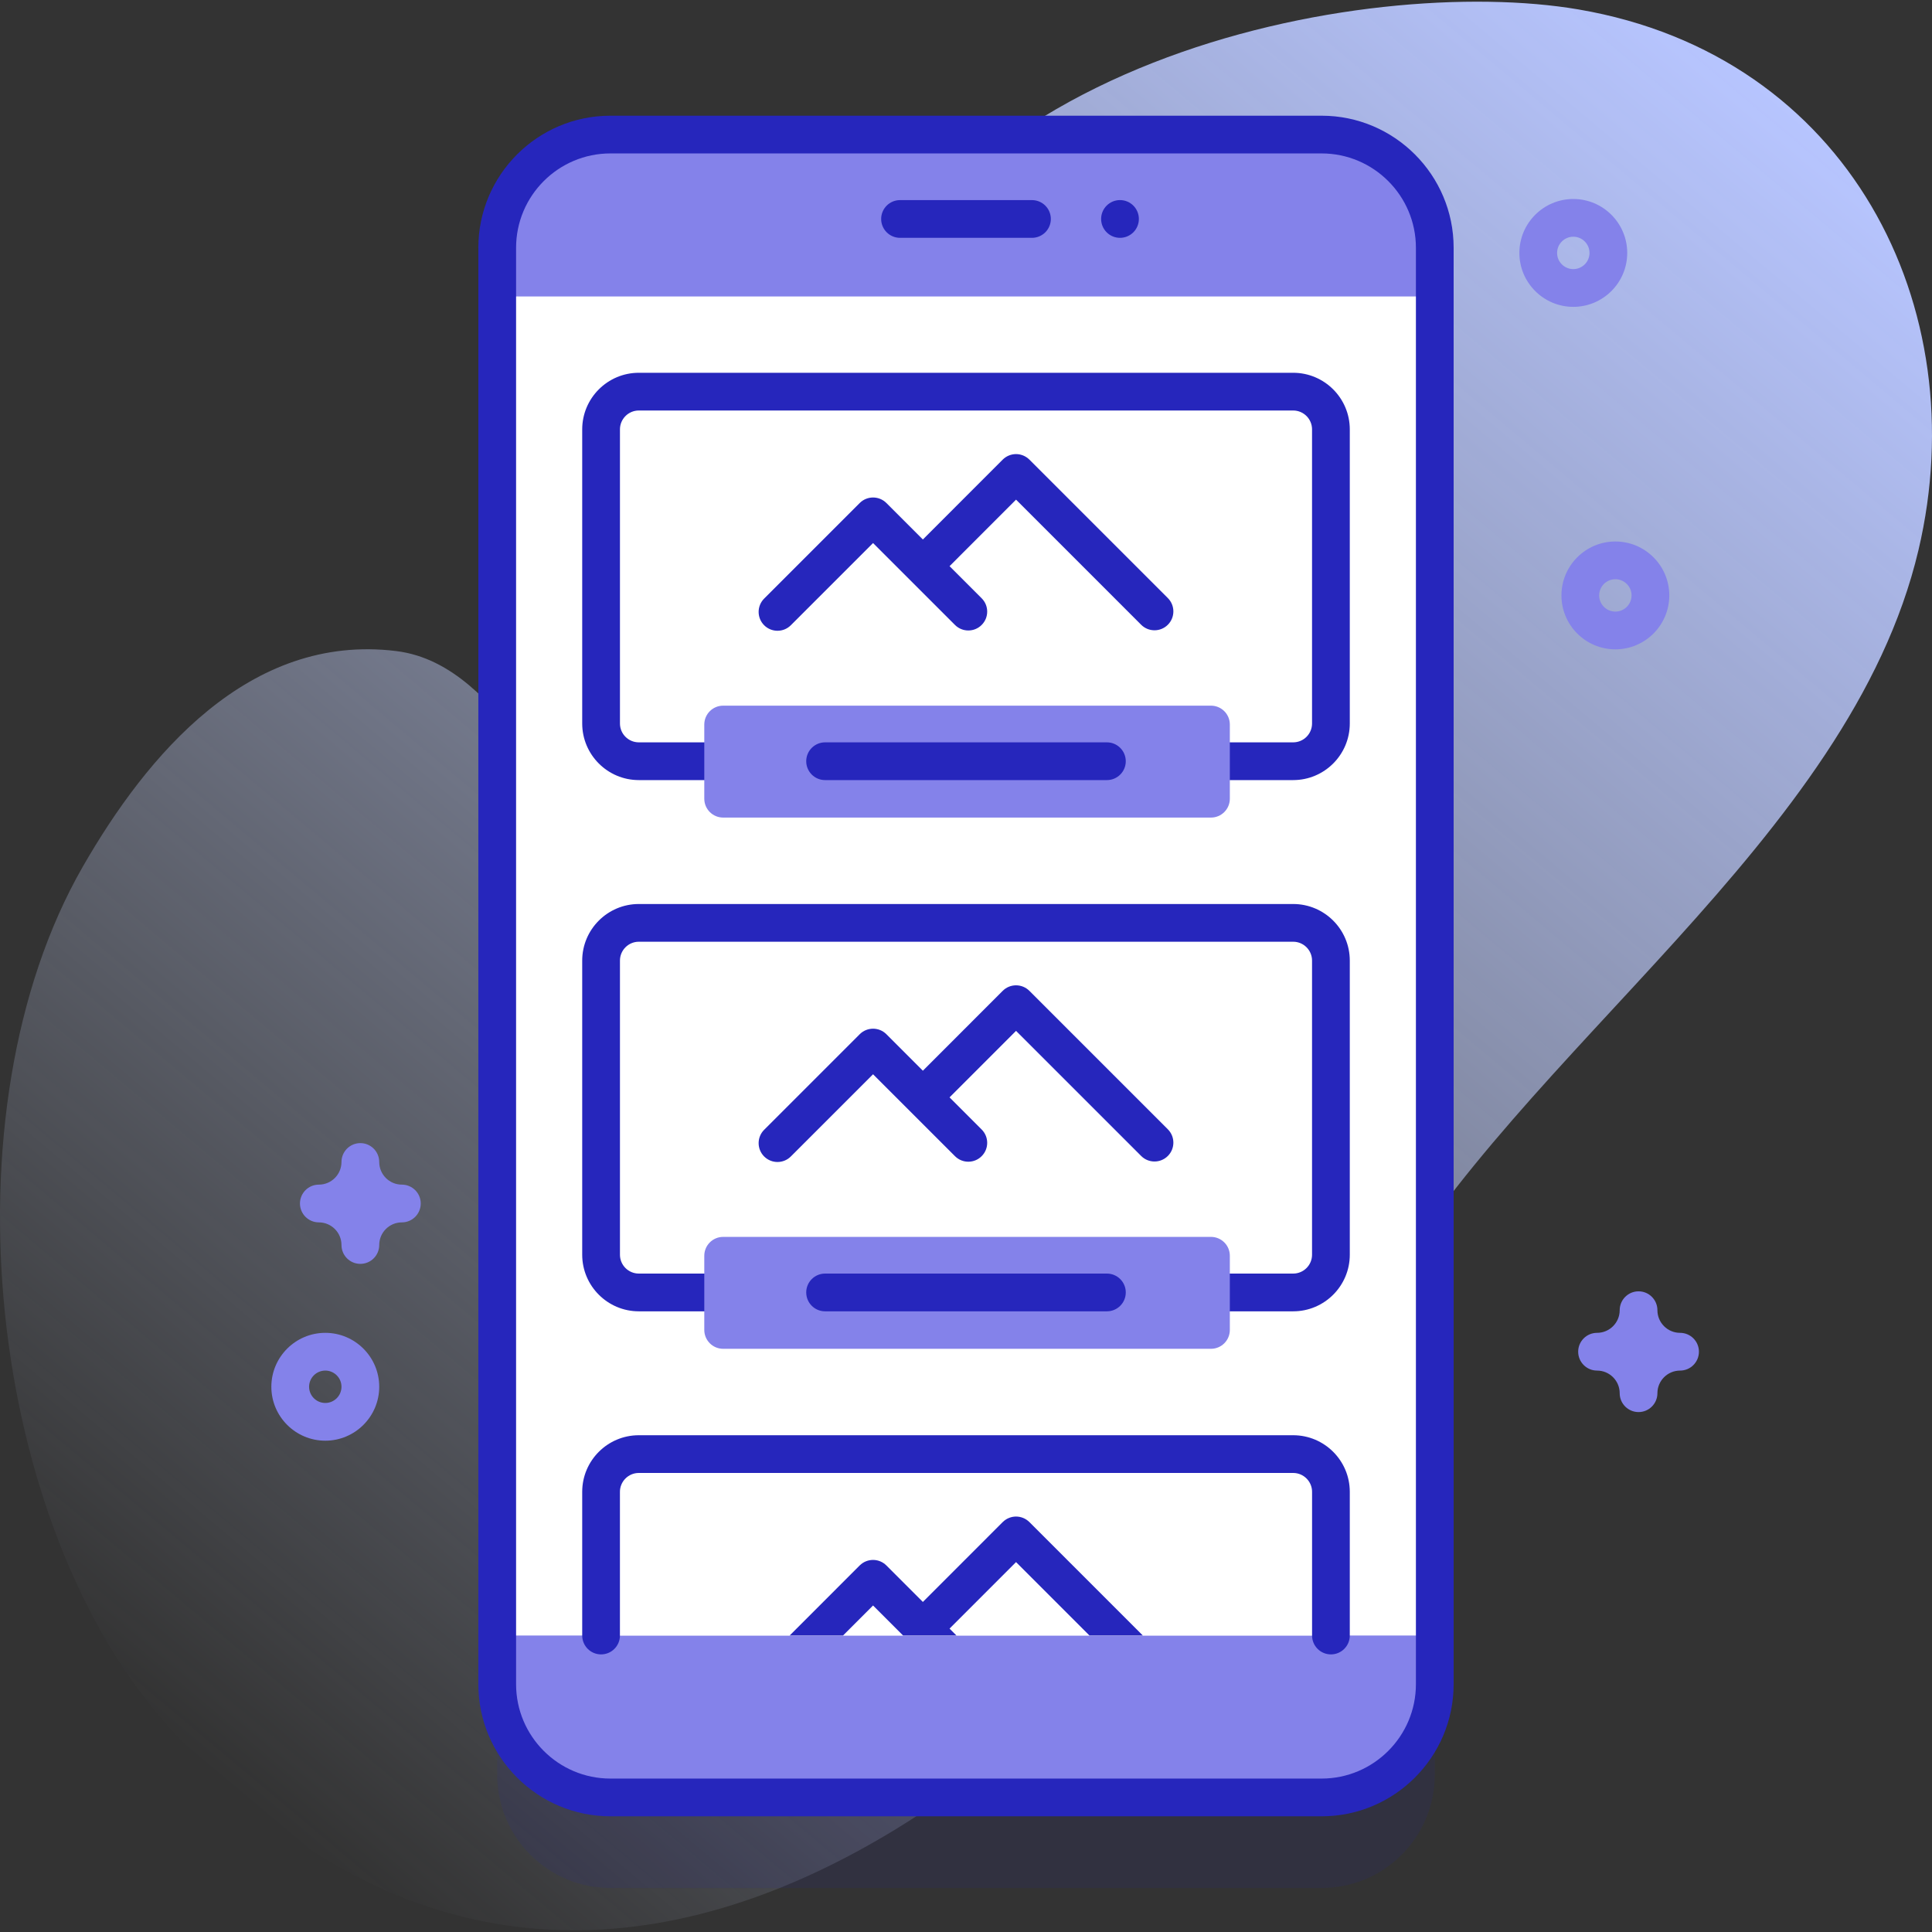 <svg width="80" height="80" viewBox="0 0 80 80" fill="none" xmlns="http://www.w3.org/2000/svg">
<rect x="0" y="0" width="80" height="80" fill="#333333" stroke="none"/>
<g clip-path="url(#clip0)">
<path d="M65.363 0.391C56.665 -1.097 37.504 2.294 34.112 16.799C31.857 26.443 31.923 34.311 26.233 34.459C22.847 34.547 21.081 27.535 16.406 26.959C10.305 26.206 6.071 31.286 3.429 35.886C-2.385 46.007 -0.567 63.217 7.078 71.61C25.592 91.936 47.577 70.68 56.977 54.062C63.006 43.404 76.608 34.788 79.441 22.773C81.812 12.714 76.55 2.304 65.363 0.391Z" fill="url(#paint0_linear)"/>
<path opacity="0.1" d="M54.724 78.178H25.276C22.687 78.178 20.589 76.079 20.589 73.49V14.009C20.589 11.421 22.687 9.322 25.276 9.322H54.724C57.312 9.322 59.411 11.421 59.411 14.009V73.49C59.411 76.079 57.312 78.178 54.724 78.178Z" fill="#2626BC"/>
<path d="M54.724 74.428H25.276C22.687 74.428 20.589 72.329 20.589 69.74V10.259C20.589 7.67 22.687 5.572 25.276 5.572H54.724C57.312 5.572 59.411 7.67 59.411 10.259V69.74C59.411 72.329 57.312 74.428 54.724 74.428Z" fill="#8482EA"/>
<path d="M20.589 12.276H59.411V67.723H20.589V12.276Z" fill="white"/>
<path d="M54.724 75.209H25.276C22.261 75.209 19.807 72.756 19.807 69.74V10.259C19.807 7.244 22.261 4.791 25.276 4.791H54.724C57.739 4.791 60.192 7.244 60.192 10.259V69.74C60.192 72.756 57.739 75.209 54.724 75.209ZM25.276 6.353C23.122 6.353 21.37 8.105 21.37 10.259V69.74C21.37 71.894 23.122 73.647 25.276 73.647H54.724C56.877 73.647 58.63 71.894 58.63 69.74V10.259C58.63 8.105 56.877 6.353 54.724 6.353H25.276Z" fill="#2626BC"/>
<path d="M42.732 9.848H37.268C36.837 9.848 36.487 9.498 36.487 9.067C36.487 8.636 36.837 8.286 37.268 8.286H42.732C43.163 8.286 43.513 8.636 43.513 9.067C43.513 9.498 43.163 9.848 42.732 9.848Z" fill="#2626BC"/>
<path d="M47.158 9.067C47.158 9.498 46.809 9.848 46.377 9.848C45.945 9.848 45.595 9.498 45.595 9.067C45.595 8.635 45.945 8.285 46.377 8.285C46.809 8.285 47.158 8.635 47.158 9.067Z" fill="#2626BC"/>
<path d="M53.548 31.521H26.452C25.589 31.521 24.889 30.821 24.889 29.958V17.78C24.889 16.917 25.589 16.217 26.452 16.217H53.548C54.411 16.217 55.111 16.917 55.111 17.78V29.958C55.111 30.821 54.411 31.521 53.548 31.521Z" fill="white"/>
<path d="M53.548 32.302H26.452C25.16 32.302 24.108 31.251 24.108 29.958V17.78C24.108 16.487 25.16 15.436 26.452 15.436H53.548C54.84 15.436 55.892 16.487 55.892 17.78V29.958C55.892 31.251 54.84 32.302 53.548 32.302ZM26.452 16.998C26.021 16.998 25.671 17.349 25.671 17.78V29.958C25.671 30.389 26.021 30.739 26.452 30.739H53.548C53.979 30.739 54.329 30.389 54.329 29.958V17.78C54.329 17.349 53.979 16.998 53.548 16.998H26.452Z" fill="#2626BC"/>
<path d="M48.358 24.765L42.625 19.032C42.478 18.886 42.28 18.803 42.072 18.803C41.865 18.803 41.666 18.886 41.52 19.032L38.214 22.339L36.704 20.829C36.399 20.524 35.904 20.524 35.599 20.829L31.642 24.786C31.337 25.091 31.337 25.585 31.642 25.89C31.947 26.195 32.442 26.195 32.747 25.89L36.151 22.486L39.544 25.878C39.849 26.183 40.344 26.183 40.648 25.878C40.954 25.573 40.954 25.078 40.648 24.773L39.319 23.444L42.072 20.689L47.253 25.87C47.558 26.175 48.053 26.175 48.358 25.87C48.663 25.565 48.663 25.07 48.358 24.765Z" fill="#2626BC"/>
<path d="M50.144 33.854H29.944C29.513 33.854 29.163 33.504 29.163 33.073V30.002C29.163 29.57 29.513 29.22 29.944 29.22H50.144C50.575 29.22 50.925 29.57 50.925 30.002V33.072C50.925 33.504 50.575 33.854 50.144 33.854Z" fill="#8482EA"/>
<path d="M45.834 30.739H34.165C33.734 30.739 33.384 31.089 33.384 31.521C33.384 31.952 33.734 32.302 34.165 32.302H45.834C46.266 32.302 46.616 31.952 46.616 31.521C46.615 31.089 46.266 30.739 45.834 30.739Z" fill="#2626BC"/>
<path d="M53.548 53.518H26.452C25.589 53.518 24.889 52.818 24.889 51.955V39.776C24.889 38.913 25.589 38.214 26.452 38.214H53.548C54.411 38.214 55.111 38.913 55.111 39.776V51.955C55.111 52.818 54.411 53.518 53.548 53.518Z" fill="white"/>
<path d="M53.548 54.299H26.452C25.16 54.299 24.108 53.247 24.108 51.955V39.776C24.108 38.484 25.16 37.433 26.452 37.433H53.548C54.84 37.433 55.892 38.484 55.892 39.776V51.955C55.892 53.247 54.84 54.299 53.548 54.299ZM26.452 38.995C26.021 38.995 25.671 39.346 25.671 39.776V51.955C25.671 52.386 26.021 52.736 26.452 52.736H53.548C53.979 52.736 54.329 52.386 54.329 51.955V39.776C54.329 39.346 53.979 38.995 53.548 38.995H26.452Z" fill="#2626BC"/>
<path d="M48.358 46.762L42.625 41.029C42.478 40.882 42.28 40.8 42.072 40.8C41.865 40.8 41.666 40.882 41.52 41.029L38.214 44.336L36.704 42.825C36.399 42.52 35.904 42.52 35.599 42.825L31.642 46.782C31.337 47.087 31.337 47.582 31.642 47.887C31.947 48.192 32.442 48.192 32.747 47.887L36.151 44.483L39.544 47.875C39.696 48.027 39.896 48.104 40.096 48.104C40.296 48.104 40.496 48.027 40.648 47.875C40.954 47.57 40.954 47.075 40.648 46.77L39.319 45.44L42.072 42.686L47.253 47.866C47.405 48.019 47.605 48.095 47.805 48.095C48.005 48.095 48.205 48.019 48.358 47.866C48.663 47.561 48.663 47.067 48.358 46.762Z" fill="#2626BC"/>
<path d="M50.144 55.851H29.944C29.513 55.851 29.163 55.501 29.163 55.069V51.998C29.163 51.567 29.513 51.217 29.944 51.217H50.144C50.575 51.217 50.925 51.567 50.925 51.998V55.069C50.925 55.501 50.575 55.851 50.144 55.851Z" fill="#8482EA"/>
<path d="M45.834 52.736H34.165C33.734 52.736 33.384 53.086 33.384 53.517C33.384 53.949 33.734 54.299 34.165 54.299H45.834C46.266 54.299 46.616 53.949 46.616 53.517C46.616 53.086 46.266 52.736 45.834 52.736Z" fill="#2626BC"/>
<path d="M55.111 61.773V67.723H24.889V61.773C24.889 60.911 25.589 60.211 26.451 60.211H53.548C54.411 60.211 55.111 60.911 55.111 61.773Z" fill="white"/>
<path d="M55.111 68.505C54.679 68.505 54.33 68.155 54.33 67.723V61.773C54.33 61.343 53.979 60.992 53.548 60.992H26.451C26.021 60.992 25.67 61.343 25.67 61.773V67.723C25.67 68.155 25.32 68.505 24.889 68.505C24.457 68.505 24.108 68.155 24.108 67.723V61.773C24.108 60.481 25.159 59.43 26.451 59.43H53.548C54.841 59.43 55.892 60.481 55.892 61.773V67.723C55.892 68.155 55.542 68.505 55.111 68.505Z" fill="#2626BC"/>
<path d="M47.322 67.723H45.112L42.072 64.683L39.319 67.437L39.605 67.723H37.395L36.151 66.48L34.908 67.723H32.698L35.598 64.822C35.905 64.517 36.398 64.517 36.703 64.822L38.214 66.333L41.52 63.026C41.667 62.88 41.866 62.797 42.072 62.797C42.28 62.797 42.478 62.88 42.625 63.026L47.322 67.723Z" fill="#2626BC"/>
<path d="M66.889 26.888C65.657 26.888 64.656 25.886 64.656 24.655C64.656 23.423 65.657 22.422 66.889 22.422C68.12 22.422 69.122 23.423 69.122 24.655C69.122 25.886 68.12 26.888 66.889 26.888ZM66.889 23.984C66.519 23.984 66.218 24.285 66.218 24.655C66.218 25.024 66.519 25.325 66.889 25.325C67.258 25.325 67.559 25.024 67.559 24.655C67.559 24.285 67.258 23.984 66.889 23.984Z" fill="#8482EA"/>
<path d="M65.147 12.706C63.916 12.706 62.914 11.704 62.914 10.473C62.914 9.242 63.916 8.24 65.147 8.24C66.379 8.24 67.38 9.242 67.38 10.473C67.38 11.704 66.379 12.706 65.147 12.706ZM65.147 9.802C64.777 9.802 64.476 10.103 64.476 10.473C64.476 10.843 64.777 11.143 65.147 11.143C65.517 11.143 65.818 10.843 65.818 10.473C65.818 10.103 65.517 9.802 65.147 9.802Z" fill="#8482EA"/>
<path d="M13.47 59.656C12.238 59.656 11.236 58.654 11.236 57.423C11.236 56.192 12.238 55.19 13.47 55.19C14.701 55.19 15.703 56.192 15.703 57.423C15.703 58.654 14.701 59.656 13.47 59.656ZM13.47 56.753C13.1 56.753 12.799 57.053 12.799 57.423C12.799 57.793 13.1 58.094 13.47 58.094C13.839 58.094 14.14 57.793 14.14 57.423C14.14 57.053 13.839 56.753 13.47 56.753Z" fill="#8482EA"/>
<path d="M14.921 52.334C14.49 52.334 14.14 51.985 14.14 51.553C14.14 51.036 13.72 50.616 13.203 50.616C12.771 50.616 12.421 50.266 12.421 49.834C12.421 49.403 12.771 49.053 13.203 49.053C13.72 49.053 14.14 48.633 14.14 48.116C14.14 47.684 14.49 47.334 14.921 47.334C15.353 47.334 15.703 47.684 15.703 48.116C15.703 48.633 16.123 49.053 16.64 49.053C17.072 49.053 17.422 49.403 17.422 49.834C17.422 50.266 17.072 50.616 16.64 50.616C16.123 50.616 15.703 51.036 15.703 51.553C15.703 51.985 15.353 52.334 14.921 52.334Z" fill="#8482EA"/>
<path d="M67.849 58.471C67.418 58.471 67.068 58.121 67.068 57.69C67.068 57.173 66.647 56.753 66.13 56.753C65.699 56.753 65.349 56.403 65.349 55.971C65.349 55.54 65.699 55.19 66.13 55.19C66.647 55.19 67.068 54.77 67.068 54.253C67.068 53.821 67.418 53.471 67.849 53.471C68.28 53.471 68.63 53.821 68.63 54.253C68.63 54.77 69.051 55.19 69.568 55.19C69.999 55.19 70.349 55.54 70.349 55.971C70.349 56.403 69.999 56.753 69.568 56.753C69.051 56.753 68.63 57.173 68.63 57.69C68.63 58.121 68.28 58.471 67.849 58.471Z" fill="#8482EA"/>
</g>
<defs>
<linearGradient id="paint0_linear" x1="7.595" y1="72.441" x2="68.561" y2="-0.216" gradientUnits="userSpaceOnUse">
<stop stop-color="#D2DEFF" stop-opacity="0"/>
<stop offset="1" stop-color="#B7C5FF"/>
</linearGradient>
<clipPath id="clip0">
<rect width="80" height="80" fill="white"/>
</clipPath>
</defs>
</svg>
